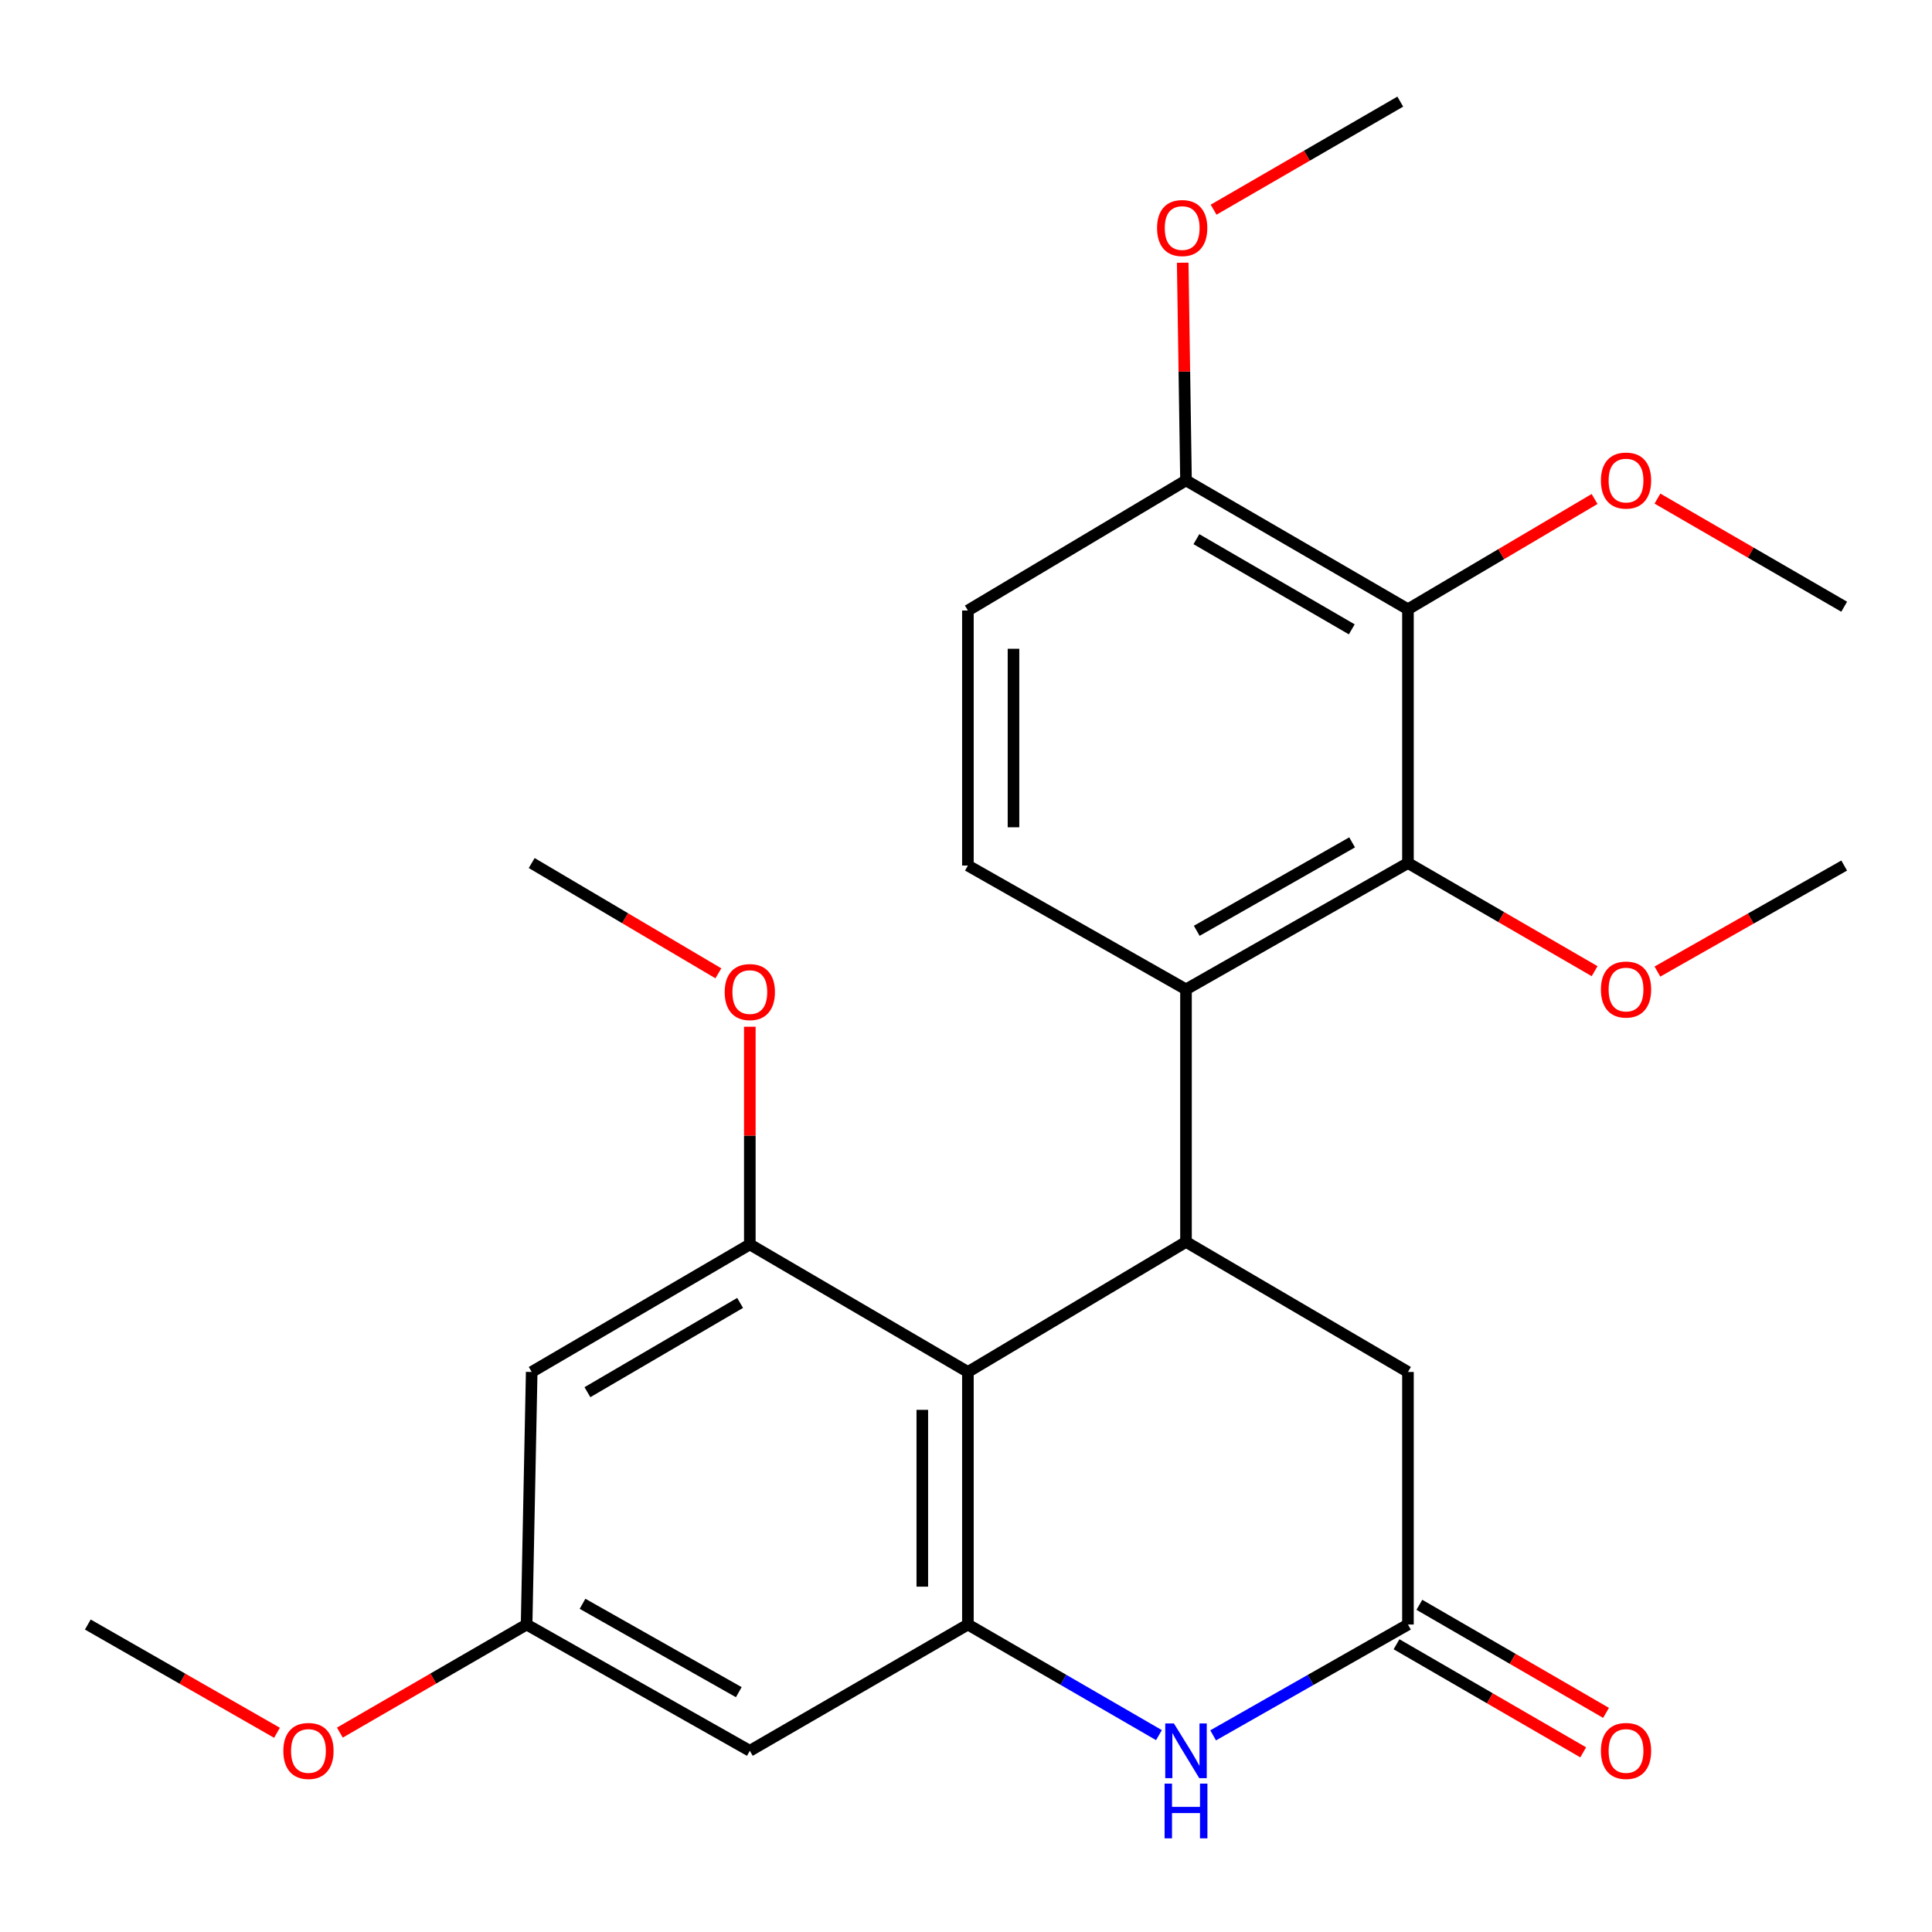 <?xml version='1.0' encoding='iso-8859-1'?>
<svg version='1.1' baseProfile='full'
              xmlns='http://www.w3.org/2000/svg'
                      xmlns:rdkit='http://www.rdkit.org/xml'
                      xmlns:xlink='http://www.w3.org/1999/xlink'
                  xml:space='preserve'
width='1000px' height='1000px' viewBox='0 0 1000 1000'>
<!-- END OF HEADER -->
<rect style='opacity:1.0;fill:#FFFFFF;stroke:none' width='1000' height='1000' x='0' y='0'> </rect>
<path class='bond-0' d='M 500.983,710.124 L 613.872,642.805' style='fill:none;fill-rule:evenodd;stroke:#000000;stroke-width:6px;stroke-linecap:butt;stroke-linejoin:miter;stroke-opacity:1' />
<path class='bond-1' d='M 500.983,710.124 L 500.983,840.856' style='fill:none;fill-rule:evenodd;stroke:#000000;stroke-width:6px;stroke-linecap:butt;stroke-linejoin:miter;stroke-opacity:1' />
<path class='bond-1' d='M 477.385,729.734 L 477.385,821.246' style='fill:none;fill-rule:evenodd;stroke:#000000;stroke-width:6px;stroke-linecap:butt;stroke-linejoin:miter;stroke-opacity:1' />
<path class='bond-5' d='M 500.983,710.124 L 388.107,644.116' style='fill:none;fill-rule:evenodd;stroke:#000000;stroke-width:6px;stroke-linecap:butt;stroke-linejoin:miter;stroke-opacity:1' />
<path class='bond-2' d='M 613.872,642.805 L 613.872,512.1' style='fill:none;fill-rule:evenodd;stroke:#000000;stroke-width:6px;stroke-linecap:butt;stroke-linejoin:miter;stroke-opacity:1' />
<path class='bond-10' d='M 613.872,642.805 L 728.754,710.124' style='fill:none;fill-rule:evenodd;stroke:#000000;stroke-width:6px;stroke-linecap:butt;stroke-linejoin:miter;stroke-opacity:1' />
<path class='bond-3' d='M 500.983,840.856 L 550.427,869.48' style='fill:none;fill-rule:evenodd;stroke:#000000;stroke-width:6px;stroke-linecap:butt;stroke-linejoin:miter;stroke-opacity:1' />
<path class='bond-3' d='M 550.427,869.48 L 599.871,898.103' style='fill:none;fill-rule:evenodd;stroke:#0000FF;stroke-width:6px;stroke-linecap:butt;stroke-linejoin:miter;stroke-opacity:1' />
<path class='bond-8' d='M 500.983,840.856 L 388.107,906.209' style='fill:none;fill-rule:evenodd;stroke:#000000;stroke-width:6px;stroke-linecap:butt;stroke-linejoin:miter;stroke-opacity:1' />
<path class='bond-4' d='M 613.872,512.1 L 728.754,446.708' style='fill:none;fill-rule:evenodd;stroke:#000000;stroke-width:6px;stroke-linecap:butt;stroke-linejoin:miter;stroke-opacity:1' />
<path class='bond-4' d='M 619.431,481.783 L 699.848,436.008' style='fill:none;fill-rule:evenodd;stroke:#000000;stroke-width:6px;stroke-linecap:butt;stroke-linejoin:miter;stroke-opacity:1' />
<path class='bond-11' d='M 613.872,512.1 L 500.983,448.005' style='fill:none;fill-rule:evenodd;stroke:#000000;stroke-width:6px;stroke-linecap:butt;stroke-linejoin:miter;stroke-opacity:1' />
<path class='bond-7' d='M 627.917,898.219 L 678.335,869.538' style='fill:none;fill-rule:evenodd;stroke:#0000FF;stroke-width:6px;stroke-linecap:butt;stroke-linejoin:miter;stroke-opacity:1' />
<path class='bond-7' d='M 678.335,869.538 L 728.754,840.856' style='fill:none;fill-rule:evenodd;stroke:#000000;stroke-width:6px;stroke-linecap:butt;stroke-linejoin:miter;stroke-opacity:1' />
<path class='bond-6' d='M 728.754,446.708 L 728.754,315.347' style='fill:none;fill-rule:evenodd;stroke:#000000;stroke-width:6px;stroke-linecap:butt;stroke-linejoin:miter;stroke-opacity:1' />
<path class='bond-17' d='M 728.754,446.708 L 777.062,474.693' style='fill:none;fill-rule:evenodd;stroke:#000000;stroke-width:6px;stroke-linecap:butt;stroke-linejoin:miter;stroke-opacity:1' />
<path class='bond-17' d='M 777.062,474.693 L 825.369,502.679' style='fill:none;fill-rule:evenodd;stroke:#FF0000;stroke-width:6px;stroke-linecap:butt;stroke-linejoin:miter;stroke-opacity:1' />
<path class='bond-9' d='M 388.107,644.116 L 275.205,710.124' style='fill:none;fill-rule:evenodd;stroke:#000000;stroke-width:6px;stroke-linecap:butt;stroke-linejoin:miter;stroke-opacity:1' />
<path class='bond-9' d='M 383.082,674.389 L 304.051,720.595' style='fill:none;fill-rule:evenodd;stroke:#000000;stroke-width:6px;stroke-linecap:butt;stroke-linejoin:miter;stroke-opacity:1' />
<path class='bond-18' d='M 388.107,644.116 L 388.107,587.777' style='fill:none;fill-rule:evenodd;stroke:#000000;stroke-width:6px;stroke-linecap:butt;stroke-linejoin:miter;stroke-opacity:1' />
<path class='bond-18' d='M 388.107,587.777 L 388.107,531.438' style='fill:none;fill-rule:evenodd;stroke:#FF0000;stroke-width:6px;stroke-linecap:butt;stroke-linejoin:miter;stroke-opacity:1' />
<path class='bond-16' d='M 728.754,315.347 L 777.053,286.81' style='fill:none;fill-rule:evenodd;stroke:#000000;stroke-width:6px;stroke-linecap:butt;stroke-linejoin:miter;stroke-opacity:1' />
<path class='bond-16' d='M 777.053,286.81 L 825.353,258.274' style='fill:none;fill-rule:evenodd;stroke:#FF0000;stroke-width:6px;stroke-linecap:butt;stroke-linejoin:miter;stroke-opacity:1' />
<path class='bond-28' d='M 728.754,315.347 L 613.872,248.657' style='fill:none;fill-rule:evenodd;stroke:#000000;stroke-width:6px;stroke-linecap:butt;stroke-linejoin:miter;stroke-opacity:1' />
<path class='bond-28' d='M 699.675,325.752 L 619.257,279.069' style='fill:none;fill-rule:evenodd;stroke:#000000;stroke-width:6px;stroke-linecap:butt;stroke-linejoin:miter;stroke-opacity:1' />
<path class='bond-14' d='M 722.842,851.067 L 771.15,879.036' style='fill:none;fill-rule:evenodd;stroke:#000000;stroke-width:6px;stroke-linecap:butt;stroke-linejoin:miter;stroke-opacity:1' />
<path class='bond-14' d='M 771.15,879.036 L 819.457,907.005' style='fill:none;fill-rule:evenodd;stroke:#FF0000;stroke-width:6px;stroke-linecap:butt;stroke-linejoin:miter;stroke-opacity:1' />
<path class='bond-14' d='M 734.666,830.645 L 782.974,858.614' style='fill:none;fill-rule:evenodd;stroke:#000000;stroke-width:6px;stroke-linecap:butt;stroke-linejoin:miter;stroke-opacity:1' />
<path class='bond-14' d='M 782.974,858.614 L 831.281,886.583' style='fill:none;fill-rule:evenodd;stroke:#FF0000;stroke-width:6px;stroke-linecap:butt;stroke-linejoin:miter;stroke-opacity:1' />
<path class='bond-26' d='M 728.754,840.856 L 728.754,710.124' style='fill:none;fill-rule:evenodd;stroke:#000000;stroke-width:6px;stroke-linecap:butt;stroke-linejoin:miter;stroke-opacity:1' />
<path class='bond-27' d='M 388.107,906.209 L 272.57,840.856' style='fill:none;fill-rule:evenodd;stroke:#000000;stroke-width:6px;stroke-linecap:butt;stroke-linejoin:miter;stroke-opacity:1' />
<path class='bond-27' d='M 382.395,875.866 L 301.519,830.119' style='fill:none;fill-rule:evenodd;stroke:#000000;stroke-width:6px;stroke-linecap:butt;stroke-linejoin:miter;stroke-opacity:1' />
<path class='bond-13' d='M 275.205,710.124 L 272.57,840.856' style='fill:none;fill-rule:evenodd;stroke:#000000;stroke-width:6px;stroke-linecap:butt;stroke-linejoin:miter;stroke-opacity:1' />
<path class='bond-15' d='M 500.983,448.005 L 500.983,316.002' style='fill:none;fill-rule:evenodd;stroke:#000000;stroke-width:6px;stroke-linecap:butt;stroke-linejoin:miter;stroke-opacity:1' />
<path class='bond-15' d='M 524.581,428.205 L 524.581,335.803' style='fill:none;fill-rule:evenodd;stroke:#000000;stroke-width:6px;stroke-linecap:butt;stroke-linejoin:miter;stroke-opacity:1' />
<path class='bond-12' d='M 613.872,248.657 L 500.983,316.002' style='fill:none;fill-rule:evenodd;stroke:#000000;stroke-width:6px;stroke-linecap:butt;stroke-linejoin:miter;stroke-opacity:1' />
<path class='bond-19' d='M 613.872,248.657 L 613.019,192.318' style='fill:none;fill-rule:evenodd;stroke:#000000;stroke-width:6px;stroke-linecap:butt;stroke-linejoin:miter;stroke-opacity:1' />
<path class='bond-19' d='M 613.019,192.318 L 612.166,135.979' style='fill:none;fill-rule:evenodd;stroke:#FF0000;stroke-width:6px;stroke-linecap:butt;stroke-linejoin:miter;stroke-opacity:1' />
<path class='bond-20' d='M 272.57,840.856 L 224.243,868.826' style='fill:none;fill-rule:evenodd;stroke:#000000;stroke-width:6px;stroke-linecap:butt;stroke-linejoin:miter;stroke-opacity:1' />
<path class='bond-20' d='M 224.243,868.826 L 175.916,896.797' style='fill:none;fill-rule:evenodd;stroke:#FF0000;stroke-width:6px;stroke-linecap:butt;stroke-linejoin:miter;stroke-opacity:1' />
<path class='bond-21' d='M 857.892,258.073 L 906.219,286.054' style='fill:none;fill-rule:evenodd;stroke:#FF0000;stroke-width:6px;stroke-linecap:butt;stroke-linejoin:miter;stroke-opacity:1' />
<path class='bond-21' d='M 906.219,286.054 L 954.545,314.036' style='fill:none;fill-rule:evenodd;stroke:#000000;stroke-width:6px;stroke-linecap:butt;stroke-linejoin:miter;stroke-opacity:1' />
<path class='bond-22' d='M 857.876,502.878 L 906.211,475.442' style='fill:none;fill-rule:evenodd;stroke:#FF0000;stroke-width:6px;stroke-linecap:butt;stroke-linejoin:miter;stroke-opacity:1' />
<path class='bond-22' d='M 906.211,475.442 L 954.545,448.005' style='fill:none;fill-rule:evenodd;stroke:#000000;stroke-width:6px;stroke-linecap:butt;stroke-linejoin:miter;stroke-opacity:1' />
<path class='bond-23' d='M 371.829,503.793 L 323.517,475.25' style='fill:none;fill-rule:evenodd;stroke:#FF0000;stroke-width:6px;stroke-linecap:butt;stroke-linejoin:miter;stroke-opacity:1' />
<path class='bond-23' d='M 323.517,475.25 L 275.205,446.708' style='fill:none;fill-rule:evenodd;stroke:#000000;stroke-width:6px;stroke-linecap:butt;stroke-linejoin:miter;stroke-opacity:1' />
<path class='bond-24' d='M 628.154,108.538 L 676.468,80.568' style='fill:none;fill-rule:evenodd;stroke:#FF0000;stroke-width:6px;stroke-linecap:butt;stroke-linejoin:miter;stroke-opacity:1' />
<path class='bond-24' d='M 676.468,80.568 L 724.782,52.599' style='fill:none;fill-rule:evenodd;stroke:#000000;stroke-width:6px;stroke-linecap:butt;stroke-linejoin:miter;stroke-opacity:1' />
<path class='bond-25' d='M 143.365,896.887 L 94.41,868.871' style='fill:none;fill-rule:evenodd;stroke:#FF0000;stroke-width:6px;stroke-linecap:butt;stroke-linejoin:miter;stroke-opacity:1' />
<path class='bond-25' d='M 94.41,868.871 L 45.455,840.856' style='fill:none;fill-rule:evenodd;stroke:#000000;stroke-width:6px;stroke-linecap:butt;stroke-linejoin:miter;stroke-opacity:1' />
<path  class='atom-4' d='M 607.612 892.049
L 616.892 907.049
Q 617.812 908.529, 619.292 911.209
Q 620.772 913.889, 620.852 914.049
L 620.852 892.049
L 624.612 892.049
L 624.612 920.369
L 620.732 920.369
L 610.772 903.969
Q 609.612 902.049, 608.372 899.849
Q 607.172 897.649, 606.812 896.969
L 606.812 920.369
L 603.132 920.369
L 603.132 892.049
L 607.612 892.049
' fill='#0000FF'/>
<path  class='atom-4' d='M 602.792 923.201
L 606.632 923.201
L 606.632 935.241
L 621.112 935.241
L 621.112 923.201
L 624.952 923.201
L 624.952 951.521
L 621.112 951.521
L 621.112 938.441
L 606.632 938.441
L 606.632 951.521
L 602.792 951.521
L 602.792 923.201
' fill='#0000FF'/>
<path  class='atom-15' d='M 828.63 906.289
Q 828.63 899.489, 831.99 895.689
Q 835.35 891.889, 841.63 891.889
Q 847.91 891.889, 851.27 895.689
Q 854.63 899.489, 854.63 906.289
Q 854.63 913.169, 851.23 917.089
Q 847.83 920.969, 841.63 920.969
Q 835.39 920.969, 831.99 917.089
Q 828.63 913.209, 828.63 906.289
M 841.63 917.769
Q 845.95 917.769, 848.27 914.889
Q 850.63 911.969, 850.63 906.289
Q 850.63 900.729, 848.27 897.929
Q 845.95 895.089, 841.63 895.089
Q 837.31 895.089, 834.95 897.889
Q 832.63 900.689, 832.63 906.289
Q 832.63 912.009, 834.95 914.889
Q 837.31 917.769, 841.63 917.769
' fill='#FF0000'/>
<path  class='atom-17' d='M 828.63 248.737
Q 828.63 241.937, 831.99 238.137
Q 835.35 234.337, 841.63 234.337
Q 847.91 234.337, 851.27 238.137
Q 854.63 241.937, 854.63 248.737
Q 854.63 255.617, 851.23 259.537
Q 847.83 263.417, 841.63 263.417
Q 835.39 263.417, 831.99 259.537
Q 828.63 255.657, 828.63 248.737
M 841.63 260.217
Q 845.95 260.217, 848.27 257.337
Q 850.63 254.417, 850.63 248.737
Q 850.63 243.177, 848.27 240.377
Q 845.95 237.537, 841.63 237.537
Q 837.31 237.537, 834.95 240.337
Q 832.63 243.137, 832.63 248.737
Q 832.63 254.457, 834.95 257.337
Q 837.31 260.217, 841.63 260.217
' fill='#FF0000'/>
<path  class='atom-18' d='M 828.63 512.18
Q 828.63 505.38, 831.99 501.58
Q 835.35 497.78, 841.63 497.78
Q 847.91 497.78, 851.27 501.58
Q 854.63 505.38, 854.63 512.18
Q 854.63 519.06, 851.23 522.98
Q 847.83 526.86, 841.63 526.86
Q 835.39 526.86, 831.99 522.98
Q 828.63 519.1, 828.63 512.18
M 841.63 523.66
Q 845.95 523.66, 848.27 520.78
Q 850.63 517.86, 850.63 512.18
Q 850.63 506.62, 848.27 503.82
Q 845.95 500.98, 841.63 500.98
Q 837.31 500.98, 834.95 503.78
Q 832.63 506.58, 832.63 512.18
Q 832.63 517.9, 834.95 520.78
Q 837.31 523.66, 841.63 523.66
' fill='#FF0000'/>
<path  class='atom-19' d='M 375.107 513.491
Q 375.107 506.691, 378.467 502.891
Q 381.827 499.091, 388.107 499.091
Q 394.387 499.091, 397.747 502.891
Q 401.107 506.691, 401.107 513.491
Q 401.107 520.371, 397.707 524.291
Q 394.307 528.171, 388.107 528.171
Q 381.867 528.171, 378.467 524.291
Q 375.107 520.411, 375.107 513.491
M 388.107 524.971
Q 392.427 524.971, 394.747 522.091
Q 397.107 519.171, 397.107 513.491
Q 397.107 507.931, 394.747 505.131
Q 392.427 502.291, 388.107 502.291
Q 383.787 502.291, 381.427 505.091
Q 379.107 507.891, 379.107 513.491
Q 379.107 519.211, 381.427 522.091
Q 383.787 524.971, 388.107 524.971
' fill='#FF0000'/>
<path  class='atom-20' d='M 598.893 118.031
Q 598.893 111.231, 602.253 107.431
Q 605.613 103.631, 611.893 103.631
Q 618.173 103.631, 621.533 107.431
Q 624.893 111.231, 624.893 118.031
Q 624.893 124.911, 621.493 128.831
Q 618.093 132.711, 611.893 132.711
Q 605.653 132.711, 602.253 128.831
Q 598.893 124.951, 598.893 118.031
M 611.893 129.511
Q 616.213 129.511, 618.533 126.631
Q 620.893 123.711, 620.893 118.031
Q 620.893 112.471, 618.533 109.671
Q 616.213 106.831, 611.893 106.831
Q 607.573 106.831, 605.213 109.631
Q 602.893 112.431, 602.893 118.031
Q 602.893 123.751, 605.213 126.631
Q 607.573 129.511, 611.893 129.511
' fill='#FF0000'/>
<path  class='atom-21' d='M 146.655 906.289
Q 146.655 899.489, 150.015 895.689
Q 153.375 891.889, 159.655 891.889
Q 165.935 891.889, 169.295 895.689
Q 172.655 899.489, 172.655 906.289
Q 172.655 913.169, 169.255 917.089
Q 165.855 920.969, 159.655 920.969
Q 153.415 920.969, 150.015 917.089
Q 146.655 913.209, 146.655 906.289
M 159.655 917.769
Q 163.975 917.769, 166.295 914.889
Q 168.655 911.969, 168.655 906.289
Q 168.655 900.729, 166.295 897.929
Q 163.975 895.089, 159.655 895.089
Q 155.335 895.089, 152.975 897.889
Q 150.655 900.689, 150.655 906.289
Q 150.655 912.009, 152.975 914.889
Q 155.335 917.769, 159.655 917.769
' fill='#FF0000'/>
</svg>
